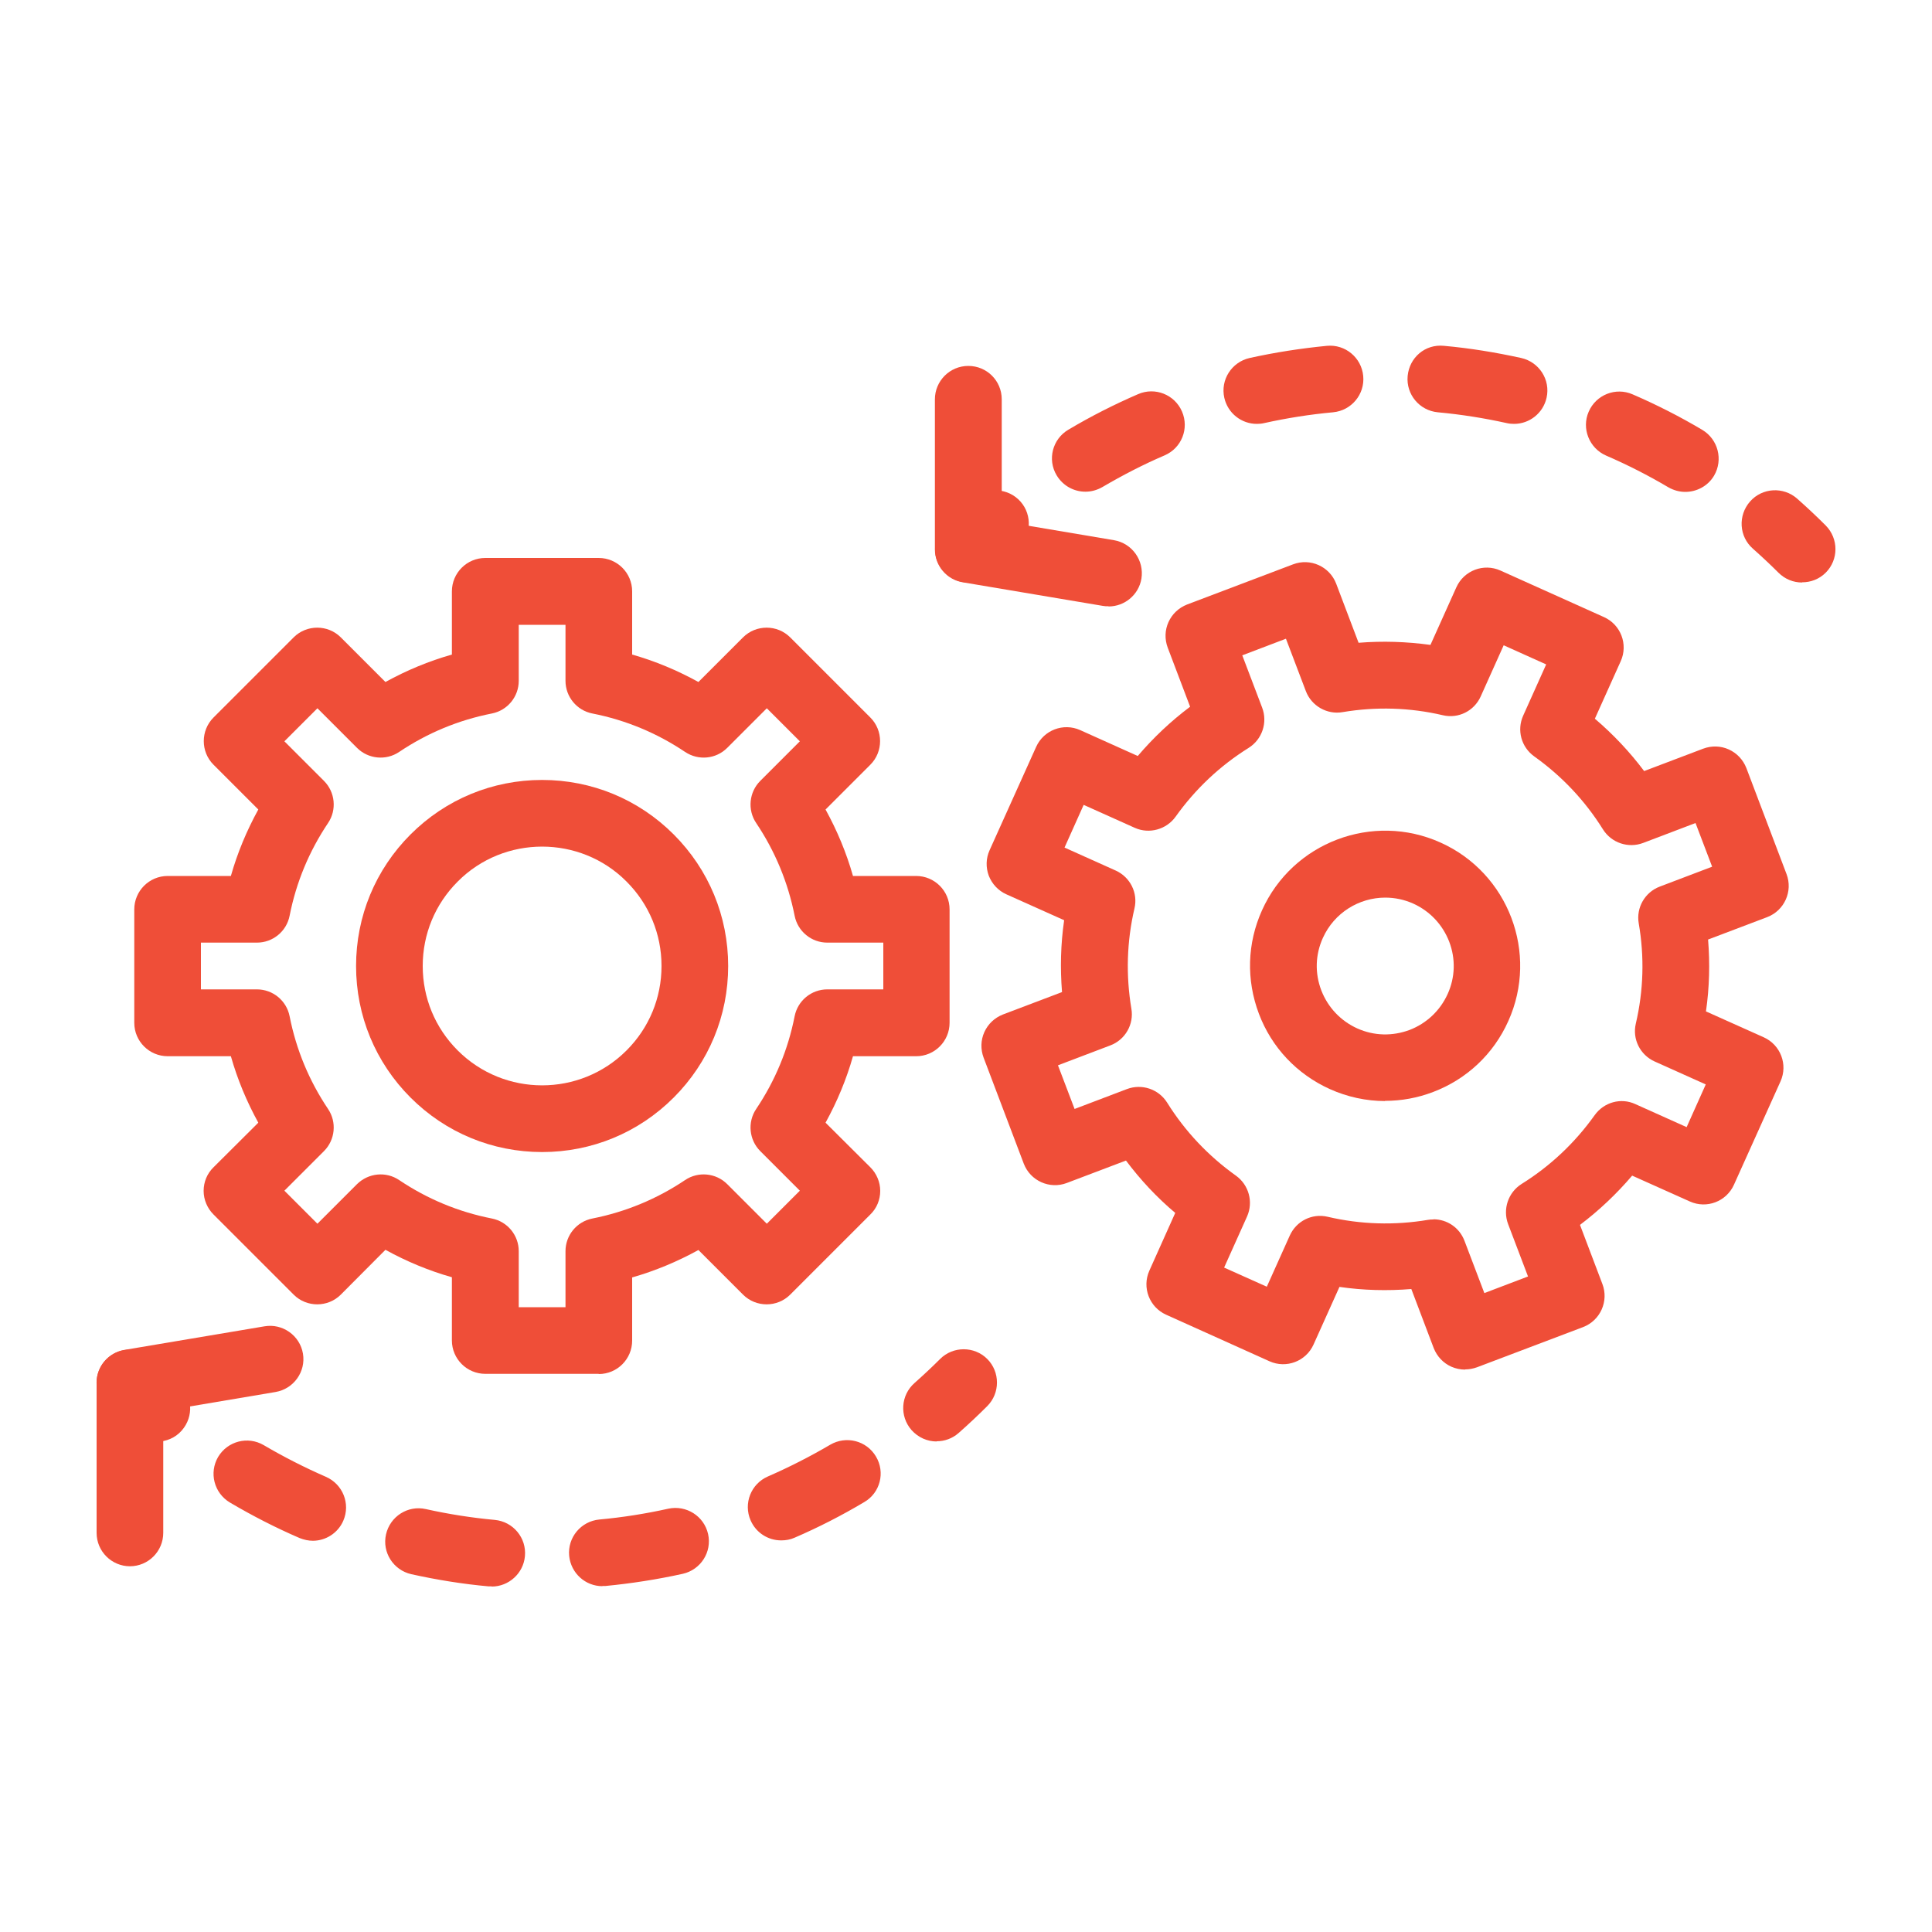 <svg xmlns="http://www.w3.org/2000/svg" id="uuid-a2c297c0-b015-42b1-8ffe-5e54d158696c" data-name="Layer 1" viewBox="0 0 100 100"><defs><style>      .uuid-e055cec4-46d6-4a06-9e67-517c42dee512 {        fill: #ef4e38;        stroke-width: 0px;      }    </style></defs><g><path class="uuid-e055cec4-46d6-4a06-9e67-517c42dee512" d="M30.99,71.11h-5.87c-.95,0-1.73-.77-1.73-1.73v-3.27c-1.2-.34-2.35-.82-3.44-1.42l-2.31,2.32c-.67.67-1.77.67-2.44,0l-4.15-4.15c-.32-.32-.51-.76-.51-1.22s.18-.9.51-1.22l2.32-2.31c-.6-1.09-1.08-2.24-1.42-3.44h-3.27c-.95,0-1.73-.77-1.73-1.73v-5.87c0-.95.77-1.73,1.73-1.73h3.27c.34-1.2.82-2.35,1.42-3.44l-2.32-2.32c-.67-.67-.67-1.77,0-2.44l4.15-4.15c.67-.67,1.77-.67,2.44,0l2.31,2.31c1.09-.6,2.24-1.08,3.44-1.42v-3.27c0-.95.77-1.73,1.73-1.73h5.87c.95,0,1.73.77,1.73,1.73v3.27c1.2.34,2.34.82,3.43,1.42l2.31-2.31c.67-.67,1.77-.67,2.44,0l4.15,4.15c.67.67.67,1.77,0,2.44l-2.32,2.32c.6,1.09,1.08,2.24,1.42,3.44h3.27c.95,0,1.73.77,1.73,1.73v5.87c0,.95-.77,1.73-1.73,1.73h-3.27c-.34,1.2-.82,2.35-1.42,3.44l2.32,2.31c.32.32.51.76.51,1.22s-.18.9-.51,1.22l-4.15,4.15c-.67.67-1.77.67-2.44,0l-2.31-2.31c-1.09.6-2.24,1.08-3.43,1.42v3.27c0,.95-.77,1.73-1.73,1.73ZM26.85,67.66h2.42v-2.9c0-.82.58-1.53,1.39-1.69,1.72-.34,3.34-1.01,4.8-1.99.68-.46,1.6-.37,2.18.21l2.05,2.05,1.71-1.71-2.05-2.05c-.58-.58-.67-1.5-.21-2.18.98-1.46,1.65-3.07,1.99-4.8.16-.81.87-1.39,1.69-1.39h2.9v-2.42h-2.9c-.82,0-1.53-.58-1.69-1.39-.34-1.72-1.01-3.34-1.99-4.8-.46-.68-.37-1.6.21-2.18l2.05-2.05-1.71-1.71-2.05,2.05c-.58.58-1.49.67-2.18.21-1.46-.98-3.07-1.65-4.8-1.99-.81-.16-1.39-.87-1.39-1.69v-2.9h-2.42v2.9c0,.82-.58,1.53-1.39,1.69-1.73.34-3.34,1.01-4.8,1.99-.68.46-1.6.37-2.18-.21l-2.05-2.05-1.71,1.71,2.05,2.05c.58.58.67,1.5.21,2.18-.98,1.46-1.65,3.07-1.99,4.8-.16.81-.87,1.39-1.69,1.39h-2.9v2.42h2.9c.82,0,1.53.58,1.69,1.39.34,1.73,1.01,3.34,1.99,4.8.46.68.37,1.6-.21,2.18l-2.05,2.05,1.71,1.71,2.05-2.05c.59-.58,1.5-.67,2.18-.21,1.46.98,3.07,1.65,4.8,1.99.81.16,1.39.87,1.39,1.69v2.9Z"></path><path class="uuid-e055cec4-46d6-4a06-9e67-517c42dee512" d="M28.06,59.63c-2.57,0-4.99-1-6.81-2.82-1.82-1.82-2.82-4.24-2.82-6.81s1-4.99,2.82-6.81c1.82-1.82,4.24-2.82,6.81-2.82s4.99,1,6.81,2.82c1.82,1.82,2.82,4.24,2.82,6.81s-1,4.99-2.82,6.81c-1.82,1.82-4.24,2.82-6.81,2.82ZM28.06,43.82c-1.58,0-3.17.6-4.37,1.81-1.17,1.17-1.81,2.72-1.81,4.37s.64,3.2,1.81,4.37c2.41,2.41,6.33,2.41,8.74,0,1.17-1.17,1.81-2.72,1.81-4.37s-.64-3.2-1.81-4.37c-1.2-1.21-2.79-1.81-4.37-1.81Z"></path></g><g><path class="uuid-e055cec4-46d6-4a06-9e67-517c42dee512" d="M75.83,70.89c-.24,0-.48-.05-.71-.15-.42-.19-.74-.53-.91-.96l-1.16-3.06c-1.24.1-2.48.07-3.72-.11l-1.34,2.98c-.39.87-1.41,1.26-2.28.87l-5.35-2.41c-.87-.39-1.26-1.41-.87-2.28l1.34-2.99c-.95-.8-1.8-1.71-2.55-2.71l-3.06,1.16c-.89.34-1.89-.11-2.23-1l-2.08-5.49c-.16-.43-.15-.9.04-1.32.19-.42.53-.74.96-.91l3.06-1.16c-.1-1.24-.07-2.48.11-3.72l-2.99-1.34c-.42-.19-.74-.53-.91-.96-.16-.43-.15-.9.04-1.32l2.41-5.35c.39-.87,1.41-1.26,2.28-.87l2.98,1.34c.81-.95,1.71-1.8,2.71-2.55l-1.16-3.06c-.16-.43-.15-.9.04-1.32.19-.42.53-.74.96-.91l5.49-2.08c.89-.34,1.89.11,2.23,1l1.16,3.06c1.24-.1,2.48-.06,3.72.11l1.34-2.98c.39-.87,1.41-1.26,2.28-.87l5.36,2.41c.87.39,1.26,1.41.87,2.28l-1.34,2.98c.95.81,1.8,1.71,2.55,2.71l3.06-1.16c.43-.16.9-.15,1.32.04.42.19.74.53.91.96l2.08,5.49c.34.89-.11,1.89-1,2.23l-3.06,1.16c.1,1.24.07,2.48-.11,3.72l2.99,1.34c.87.39,1.26,1.41.87,2.28l-2.41,5.35c-.39.87-1.41,1.26-2.28.87l-2.99-1.34c-.81.95-1.71,1.8-2.7,2.55l1.16,3.06c.34.89-.11,1.89-1,2.23l-5.49,2.08c-.2.07-.4.11-.61.11ZM74.19,63.11c.71,0,1.35.43,1.61,1.11l1.03,2.71,2.26-.86-1.03-2.71c-.29-.77,0-1.64.7-2.08,1.49-.93,2.76-2.13,3.78-3.56.48-.67,1.36-.92,2.11-.57l2.65,1.19.99-2.21-2.65-1.19c-.75-.34-1.16-1.16-.97-1.96.4-1.71.45-3.46.15-5.19-.14-.81.32-1.61,1.09-1.9l2.71-1.03-.86-2.26-2.71,1.03c-.77.29-1.64,0-2.08-.7-.93-1.49-2.13-2.76-3.56-3.78-.67-.48-.91-1.36-.57-2.11l1.19-2.65-2.2-.99-1.19,2.65c-.34.75-1.15,1.16-1.96.97-1.71-.4-3.46-.45-5.19-.16-.8.14-1.61-.32-1.9-1.09l-1.03-2.71-2.26.86,1.03,2.71c.29.77,0,1.64-.7,2.08-1.49.93-2.76,2.13-3.78,3.56-.48.67-1.37.91-2.11.58l-2.65-1.19-.99,2.21,2.65,1.19c.75.34,1.16,1.16.97,1.96-.4,1.71-.45,3.46-.16,5.19.14.81-.32,1.61-1.09,1.9l-2.71,1.03.86,2.26,2.71-1.03c.77-.29,1.64,0,2.08.7.93,1.49,2.13,2.76,3.56,3.78.67.48.91,1.36.58,2.11l-1.19,2.65,2.21.99,1.19-2.65c.34-.75,1.15-1.16,1.96-.97,1.71.4,3.46.45,5.19.16.1-.02.19-.02.29-.02Z"></path><path class="uuid-e055cec4-46d6-4a06-9e67-517c42dee512" d="M71.69,56.99c-.97,0-1.95-.21-2.86-.62h0c-1.7-.77-3.01-2.15-3.67-3.9-.66-1.75-.61-3.64.16-5.35,1.58-3.52,5.73-5.09,9.24-3.51,3.52,1.58,5.09,5.73,3.51,9.24-.76,1.7-2.15,3.01-3.89,3.67-.81.31-1.65.46-2.49.46ZM71.7,46.46c-1.35,0-2.64.78-3.23,2.09-.39.86-.42,1.82-.08,2.71.34.88,1,1.58,1.86,1.97h0c.87.39,1.82.41,2.71.08.88-.34,1.58-1,1.97-1.86.39-.86.42-1.82.08-2.71-.34-.88-1-1.58-1.86-1.97-.47-.21-.96-.31-1.45-.31Z"></path></g><g><g><path class="uuid-e055cec4-46d6-4a06-9e67-517c42dee512" d="M93.27,30.15c-.44,0-.88-.17-1.22-.51-.43-.43-.87-.84-1.32-1.24-.72-.63-.78-1.72-.15-2.44.63-.72,1.73-.78,2.44-.15.51.45,1,.91,1.48,1.39.67.68.67,1.77,0,2.44-.34.34-.78.5-1.22.5Z"></path><path class="uuid-e055cec4-46d6-4a06-9e67-517c42dee512" d="M87.23,25.46c-.3,0-.6-.08-.88-.24-1.03-.61-2.11-1.16-3.22-1.64-.87-.38-1.28-1.4-.9-2.27.38-.88,1.4-1.28,2.27-.9,1.23.53,2.45,1.15,3.61,1.84.82.49,1.09,1.55.61,2.37-.32.54-.9.84-1.49.84ZM56.18,25.45c-.59,0-1.16-.3-1.49-.85-.49-.82-.21-1.88.61-2.36,1.16-.69,2.38-1.31,3.61-1.84.87-.38,1.89.02,2.27.9.38.88-.02,1.89-.9,2.27-1.1.47-2.18,1.03-3.22,1.64-.28.16-.58.24-.88.24ZM78.37,21.94c-.13,0-.25-.01-.38-.04-1.17-.26-2.37-.45-3.57-.56-.95-.09-1.65-.93-1.56-1.88.09-.95.9-1.66,1.88-1.56,1.34.12,2.68.34,4,.63.93.21,1.52,1.13,1.31,2.06-.18.8-.89,1.35-1.68,1.35ZM65.05,21.94c-.79,0-1.5-.55-1.68-1.35-.21-.93.38-1.85,1.31-2.06,1.31-.29,2.66-.5,4-.63.95-.09,1.79.61,1.88,1.56.09.95-.61,1.79-1.56,1.88-1.2.11-2.4.3-3.57.56-.13.03-.25.04-.38.04Z"></path><path class="uuid-e055cec4-46d6-4a06-9e67-517c42dee512" d="M50.12,30.15c-.44,0-.88-.17-1.22-.51-.67-.67-.67-1.77,0-2.44.48-.48.97-.94,1.48-1.39.71-.63,1.81-.56,2.44.15.63.71.56,1.81-.15,2.44-.45.4-.89.81-1.32,1.24-.34.34-.78.51-1.22.51Z"></path></g><path class="uuid-e055cec4-46d6-4a06-9e67-517c42dee512" d="M57.37,31.38c-.1,0-.19,0-.29-.02l-7.25-1.22c-.83-.14-1.44-.86-1.44-1.7v-7.77c0-.95.77-1.73,1.73-1.73s1.73.77,1.73,1.73v6.31l5.81.98c.94.16,1.57,1.05,1.42,1.99-.14.84-.87,1.44-1.7,1.44Z"></path></g><g><g><path class="uuid-e055cec4-46d6-4a06-9e67-517c42dee512" d="M48.48,74.61c-.48,0-.95-.2-1.3-.59-.63-.72-.56-1.81.16-2.44.45-.4.89-.81,1.32-1.24.67-.67,1.77-.67,2.44,0,.67.67.67,1.77,0,2.44-.48.48-.97.94-1.48,1.39-.33.29-.73.43-1.14.43Z"></path><path class="uuid-e055cec4-46d6-4a06-9e67-517c42dee512" d="M25.45,82.11c-.05,0-.11,0-.16,0-1.34-.12-2.69-.34-4-.63-.93-.21-1.52-1.13-1.31-2.06.21-.93,1.13-1.52,2.06-1.31,1.17.26,2.37.45,3.57.56.95.09,1.65.93,1.56,1.88-.08.89-.84,1.57-1.72,1.57ZM31.18,82.1c-.88,0-1.63-.67-1.72-1.57-.09-.95.61-1.79,1.56-1.88,1.2-.11,2.4-.3,3.57-.56.93-.2,1.85.38,2.06,1.31.21.93-.38,1.85-1.31,2.06-1.31.29-2.66.5-4,.63-.05,0-.11,0-.16,0ZM16.2,79.75c-.23,0-.46-.05-.69-.14-1.23-.53-2.44-1.15-3.61-1.84-.82-.49-1.09-1.54-.61-2.36.49-.82,1.54-1.09,2.36-.61,1.04.61,2.12,1.16,3.22,1.64.87.38,1.28,1.39.9,2.27-.28.65-.92,1.04-1.58,1.04ZM40.43,79.73c-.67,0-1.3-.39-1.58-1.04-.38-.87.02-1.89.9-2.27,1.1-.48,2.18-1.03,3.22-1.64.82-.48,1.88-.22,2.37.61.49.82.22,1.88-.61,2.36-1.16.69-2.37,1.31-3.6,1.84-.22.1-.46.14-.69.14Z"></path><path class="uuid-e055cec4-46d6-4a06-9e67-517c42dee512" d="M8.12,74.62c-.41,0-.81-.14-1.14-.43-.51-.45-1-.91-1.48-1.39-.67-.68-.67-1.77,0-2.44.67-.67,1.77-.67,2.44,0,.43.43.87.84,1.32,1.24.72.63.78,1.72.15,2.44-.34.39-.82.58-1.29.58Z"></path></g><path class="uuid-e055cec4-46d6-4a06-9e67-517c42dee512" d="M6.73,81.07c-.95,0-1.73-.77-1.73-1.73v-7.77c0-.84.61-1.56,1.44-1.7l7.25-1.22c.93-.16,1.83.47,1.99,1.41.16.94-.48,1.83-1.42,1.99l-5.81.98v6.31c0,.95-.77,1.73-1.73,1.73Z"></path></g></svg>